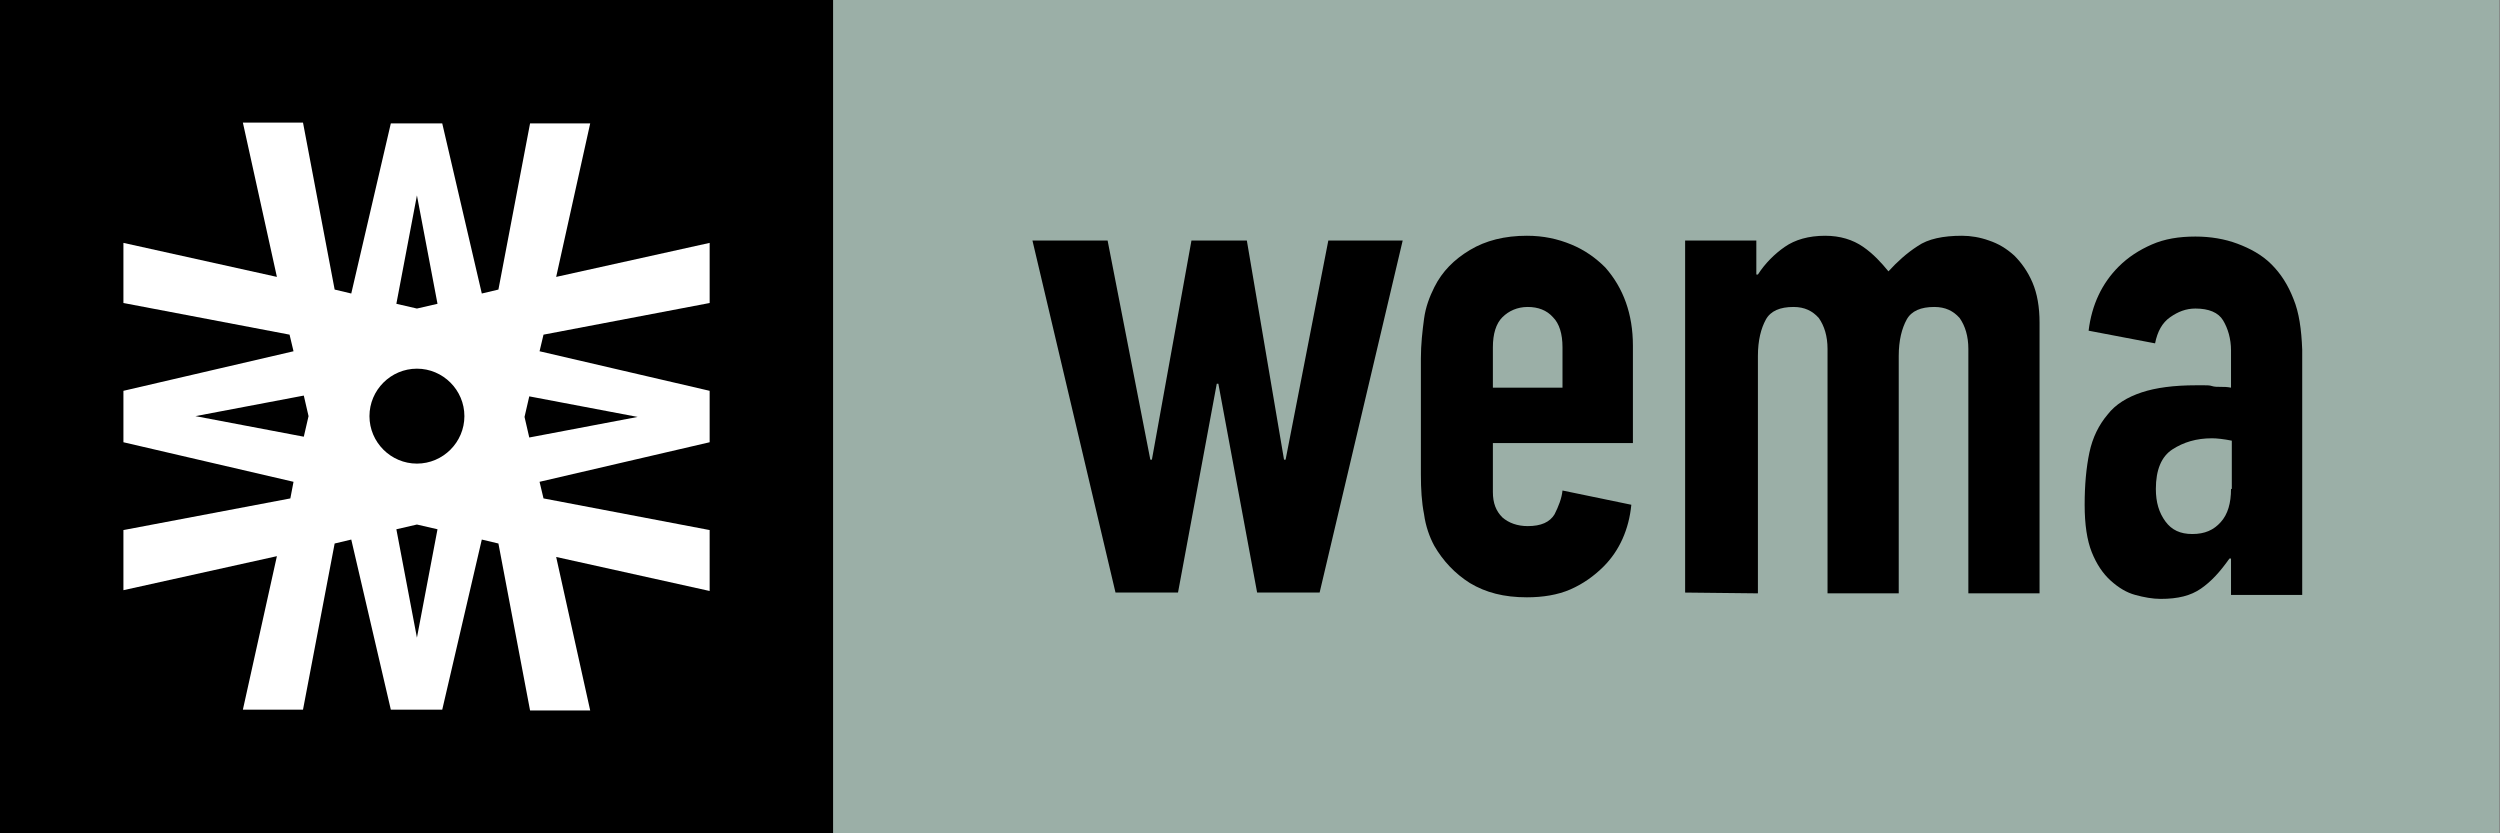 <?xml version="1.0" encoding="UTF-8"?> <!-- Generator: Adobe Illustrator 26.3.1, SVG Export Plug-In . SVG Version: 6.00 Build 0) --> <svg xmlns="http://www.w3.org/2000/svg" xmlns:xlink="http://www.w3.org/1999/xlink" id="Слой_1" x="0px" y="0px" viewBox="0 0 316 105.3" style="enable-background:new 0 0 316 105.3;" xml:space="preserve"><rect x="0" y="0" width="316" height="105.3" fill="#808080" stroke="none"/> <style type="text/css"> .st0{fill:#9BAFA7;} .st1{fill:#FFFFFF;} </style> <rect x="105.3" y="0" class="st0" width="210.6" height="105.3"></rect> <path d="M177.3,30.4l-10.5,44.5h-7.9L154,48.5h-0.2l-4.9,26.4H141l-10.5-44.5h9.5l5.4,27.7h0.2l5-27.7h7l4.7,27.7h0.2l5.4-27.7 C167.9,30.4,177.3,30.4,177.3,30.4z"></path> <path d="M213,74.9V30.4h9v4.3h0.2c0.9-1.4,2.1-2.6,3.4-3.5c1.3-0.9,3-1.4,5.1-1.4c1.9,0,3.5,0.5,4.8,1.4c1.3,0.9,2.3,2,3.2,3.1 c1.1-1.2,2.3-2.3,3.7-3.2c1.3-0.9,3.2-1.3,5.6-1.3c1.1,0,2.3,0.2,3.4,0.6c1.2,0.4,2.2,1,3.2,1.9c0.9,0.9,1.7,2,2.3,3.4 s0.9,3.1,0.9,5.1V75h-9V44.1c0-1.6-0.4-2.9-1.1-3.9c-0.8-0.9-1.8-1.4-3.2-1.4c-1.7,0-2.9,0.5-3.5,1.6s-1,2.6-1,4.6v30h-9V44.1 c0-1.6-0.4-2.9-1.1-3.9c-0.8-0.9-1.8-1.4-3.2-1.4c-1.7,0-2.9,0.5-3.5,1.6s-1,2.6-1,4.6v30L213,74.9L213,74.9z"></path> <rect y="0" width="105.3" height="105.3"></rect> <path class="st1" d="M89.7,38.3v-7.6L70.3,35l4.3-19.4H67l-4,21l-2.1,0.5l-5-21.5h-6.5l-5,21.5l-2.1-0.5l-4-21.1h-7.6L35,35 l-19.4-4.3v7.6l21,4l0.5,2.1l-21.5,5v6.5l21.5,5L36.7,63l-21.1,4v7.6L35,70.3l-4.3,19.4h7.6l4-21l2.1-0.5l5,21.5h6.5l5-21.5l2.1,0.5 l4,21.1h7.6l-4.3-19.4l19.4,4.3V67l-21-4l-0.5-2.1l21.5-5v-6.5l-21.5-5l0.5-2.1L89.7,38.3z M38.4,55.2l-13.7-2.6L38.4,50l0.6,2.6 L38.4,55.2z M52.7,24.7l2.6,13.7L52.7,39l-2.6-0.6L52.7,24.7z M52.7,80.6l-2.6-13.7l2.6-0.6l2.6,0.6L52.7,80.6z M52.7,58.6 c-3.3,0-6-2.7-6-6s2.7-6,6-6s6,2.7,6,6S56,58.6,52.7,58.6z M80.6,52.7l-13.7,2.6l-0.6-2.6l0.6-2.6L80.6,52.7z"></path> <path d="M197.5,62L197.5,62c-0.1,1-0.5,2-1,3c-0.6,1-1.7,1.5-3.4,1.5c-1.3,0-2.4-0.4-3.2-1.1c-0.8-0.8-1.2-1.8-1.2-3.2V56h17.7V43.7 c0-4-1.2-7.3-3.5-9.9c-1.2-1.2-2.6-2.2-4.3-2.9c-1.7-0.7-3.5-1.1-5.6-1.1c-2.8,0-5.2,0.6-7.2,1.8c-2,1.2-3.5,2.7-4.5,4.7 c-0.6,1.2-1.1,2.5-1.3,4s-0.4,3.2-0.4,5V60c0,1.8,0.1,3.5,0.4,5c0.2,1.5,0.7,2.9,1.3,4c1.1,1.9,2.6,3.5,4.5,4.7 c2,1.2,4.3,1.8,7.2,1.8c2,0,3.9-0.3,5.5-1s3-1.7,4.2-2.9c2-2,3.2-4.7,3.5-7.8L197.5,62z M188.7,43.9c0-1.7,0.4-3,1.2-3.8 s1.9-1.3,3.2-1.3s2.4,0.4,3.2,1.3c0.8,0.8,1.2,2.1,1.2,3.8V49h-8.8L188.7,43.9L188.7,43.9z"></path> <path d="M289.9,37.8c-0.7-1.8-1.6-3.2-2.8-4.4c-1.2-1.2-2.7-2-4.3-2.6s-3.4-0.9-5.3-0.9c-2.1,0-3.9,0.3-5.5,1s-3,1.6-4.2,2.8 c-2.1,2.1-3.4,4.8-3.8,8.1l8.4,1.6l0,0c0.3-1.5,0.9-2.6,1.9-3.3s2-1.1,3.2-1.1c1.7,0,2.9,0.5,3.5,1.5s1,2.3,1,3.8V49 c-0.5-0.1-0.9-0.1-1.3-0.1s-0.8,0-1.1-0.1c-0.3-0.1-0.6-0.1-1-0.1s-0.7,0-1,0c-2.8,0-5.1,0.3-6.9,0.9c-1.8,0.6-3.3,1.5-4.3,2.8 c-1.1,1.3-1.9,2.9-2.3,4.8c-0.4,1.9-0.6,4.1-0.6,6.6c0,2.5,0.3,4.5,0.9,6s1.4,2.7,2.4,3.6s2,1.5,3.1,1.8s2.2,0.5,3.2,0.5 c2.2,0,3.8-0.4,5.1-1.3s2.4-2.1,3.6-3.8h0.2v4.6h9v-31C290.9,41.6,290.6,39.5,289.9,37.8z M282,61.8c0,1.8-0.4,3.2-1.3,4.2 s-2,1.5-3.6,1.5c-1.5,0-2.6-0.5-3.4-1.6s-1.2-2.4-1.2-4.1c0-2.4,0.7-4.1,2.1-5s3-1.4,5-1.4c0.6,0,1.5,0.1,2.5,0.3v6.1H282z"></path> </svg> 